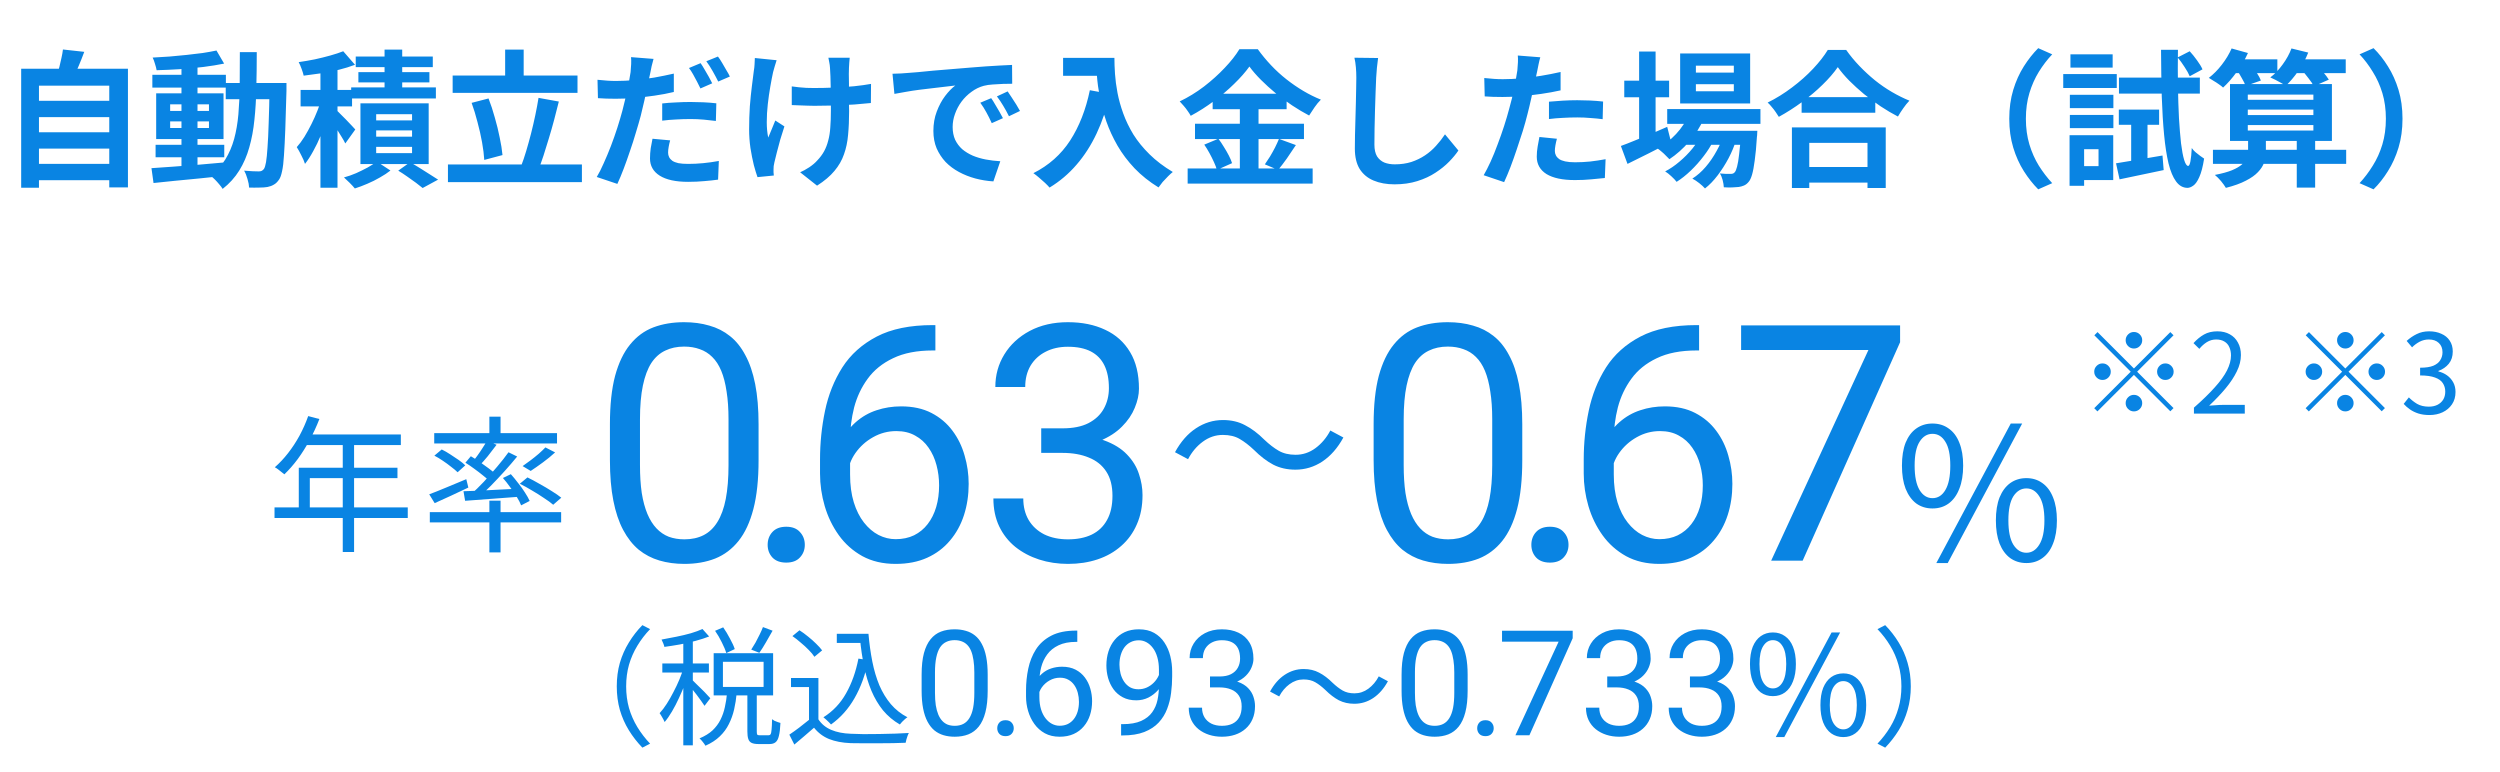 <svg width="272" height="84" viewBox="0 0 272 84" fill="none" xmlns="http://www.w3.org/2000/svg">
<path d="M82.532 46.164V50.066C82.532 52.164 82.345 53.934 81.97 55.375C81.595 56.816 81.056 57.977 80.353 58.855C79.65 59.734 78.8 60.373 77.804 60.772C76.819 61.158 75.706 61.352 74.464 61.352C73.48 61.352 72.571 61.228 71.739 60.982C70.907 60.736 70.157 60.344 69.489 59.805C68.833 59.254 68.27 58.539 67.802 57.66C67.333 56.781 66.976 55.715 66.73 54.461C66.483 53.207 66.36 51.742 66.36 50.066V46.164C66.36 44.066 66.548 42.309 66.923 40.891C67.31 39.473 67.855 38.336 68.558 37.48C69.261 36.613 70.105 35.992 71.089 35.617C72.085 35.242 73.198 35.055 74.429 35.055C75.425 35.055 76.339 35.178 77.171 35.424C78.015 35.658 78.765 36.039 79.421 36.566C80.077 37.082 80.634 37.773 81.091 38.641C81.56 39.496 81.917 40.545 82.163 41.787C82.409 43.029 82.532 44.488 82.532 46.164ZM79.263 50.594V45.619C79.263 44.471 79.192 43.463 79.052 42.596C78.923 41.717 78.73 40.967 78.472 40.346C78.214 39.725 77.886 39.221 77.487 38.834C77.101 38.447 76.65 38.166 76.134 37.99C75.63 37.803 75.062 37.709 74.429 37.709C73.655 37.709 72.97 37.855 72.372 38.148C71.775 38.43 71.27 38.881 70.86 39.502C70.462 40.123 70.157 40.938 69.946 41.945C69.735 42.953 69.63 44.178 69.63 45.619V50.594C69.63 51.742 69.694 52.756 69.823 53.635C69.964 54.514 70.169 55.275 70.439 55.92C70.708 56.553 71.036 57.074 71.423 57.484C71.81 57.895 72.255 58.199 72.759 58.398C73.275 58.586 73.843 58.68 74.464 58.68C75.261 58.68 75.958 58.527 76.556 58.223C77.153 57.918 77.651 57.443 78.05 56.799C78.46 56.143 78.765 55.305 78.964 54.285C79.163 53.254 79.263 52.023 79.263 50.594ZM83.52 59.277C83.52 58.727 83.69 58.264 84.03 57.889C84.382 57.502 84.885 57.309 85.542 57.309C86.198 57.309 86.696 57.502 87.036 57.889C87.387 58.264 87.563 58.727 87.563 59.277C87.563 59.816 87.387 60.273 87.036 60.648C86.696 61.023 86.198 61.211 85.542 61.211C84.885 61.211 84.382 61.023 84.03 60.648C83.69 60.273 83.52 59.816 83.52 59.277ZM101.489 35.371H101.77V38.131H101.489C99.766 38.131 98.325 38.412 97.164 38.975C96.004 39.525 95.084 40.27 94.404 41.207C93.725 42.133 93.233 43.176 92.928 44.336C92.635 45.496 92.489 46.674 92.489 47.869V51.631C92.489 52.768 92.623 53.775 92.893 54.654C93.162 55.522 93.531 56.254 94 56.852C94.469 57.449 94.996 57.9 95.582 58.205C96.18 58.51 96.801 58.662 97.445 58.662C98.195 58.662 98.864 58.522 99.45 58.24C100.035 57.947 100.528 57.543 100.926 57.027C101.336 56.5 101.647 55.879 101.858 55.164C102.069 54.449 102.174 53.664 102.174 52.809C102.174 52.047 102.08 51.315 101.893 50.611C101.705 49.897 101.418 49.264 101.031 48.713C100.645 48.15 100.158 47.711 99.573 47.395C98.998 47.066 98.313 46.902 97.516 46.902C96.614 46.902 95.77 47.125 94.985 47.57C94.211 48.004 93.573 48.578 93.069 49.293C92.576 49.996 92.295 50.764 92.225 51.596L90.502 51.578C90.666 50.266 90.971 49.147 91.416 48.221C91.873 47.283 92.436 46.522 93.104 45.935C93.783 45.338 94.539 44.904 95.371 44.635C96.215 44.353 97.106 44.213 98.043 44.213C99.32 44.213 100.422 44.453 101.348 44.934C102.274 45.414 103.035 46.059 103.633 46.867C104.231 47.664 104.67 48.566 104.951 49.574C105.244 50.57 105.391 51.596 105.391 52.65C105.391 53.857 105.221 54.988 104.881 56.043C104.541 57.098 104.031 58.023 103.352 58.82C102.684 59.617 101.858 60.238 100.873 60.684C99.889 61.129 98.746 61.352 97.445 61.352C96.063 61.352 94.856 61.07 93.825 60.508C92.793 59.934 91.938 59.172 91.258 58.223C90.578 57.273 90.069 56.219 89.729 55.059C89.389 53.898 89.219 52.721 89.219 51.525V49.996C89.219 48.191 89.401 46.422 89.764 44.688C90.127 42.953 90.754 41.383 91.645 39.977C92.547 38.57 93.795 37.451 95.389 36.619C96.983 35.787 99.016 35.371 101.489 35.371ZM113.284 46.603H115.604C116.741 46.603 117.679 46.416 118.417 46.041C119.167 45.654 119.724 45.133 120.087 44.477C120.462 43.809 120.649 43.059 120.649 42.227C120.649 41.242 120.485 40.416 120.157 39.748C119.829 39.08 119.337 38.576 118.681 38.236C118.024 37.897 117.192 37.727 116.185 37.727C115.27 37.727 114.462 37.908 113.759 38.272C113.067 38.623 112.522 39.127 112.124 39.783C111.737 40.44 111.544 41.213 111.544 42.103H108.292C108.292 40.803 108.62 39.619 109.276 38.553C109.933 37.486 110.853 36.637 112.036 36.004C113.231 35.371 114.614 35.055 116.185 35.055C117.731 35.055 119.085 35.33 120.245 35.881C121.405 36.42 122.308 37.228 122.952 38.307C123.597 39.373 123.919 40.703 123.919 42.297C123.919 42.941 123.767 43.633 123.462 44.371C123.169 45.098 122.706 45.777 122.073 46.41C121.452 47.043 120.644 47.565 119.647 47.975C118.651 48.373 117.456 48.572 116.061 48.572H113.284V46.603ZM113.284 49.275V47.324H116.061C117.69 47.324 119.038 47.518 120.104 47.904C121.171 48.291 122.009 48.807 122.618 49.451C123.239 50.096 123.673 50.805 123.919 51.578C124.177 52.34 124.306 53.102 124.306 53.863C124.306 55.059 124.101 56.119 123.69 57.045C123.292 57.971 122.724 58.756 121.985 59.4C121.259 60.045 120.403 60.531 119.419 60.859C118.435 61.188 117.362 61.352 116.202 61.352C115.089 61.352 114.04 61.193 113.056 60.877C112.083 60.56 111.222 60.103 110.472 59.506C109.722 58.897 109.136 58.152 108.714 57.273C108.292 56.383 108.081 55.369 108.081 54.232H111.333C111.333 55.123 111.526 55.902 111.913 56.57C112.311 57.238 112.874 57.76 113.601 58.135C114.339 58.498 115.206 58.68 116.202 58.68C117.198 58.68 118.054 58.51 118.769 58.17C119.495 57.818 120.052 57.291 120.438 56.588C120.837 55.885 121.036 55 121.036 53.934C121.036 52.867 120.813 51.994 120.368 51.315C119.923 50.623 119.29 50.113 118.47 49.785C117.661 49.445 116.706 49.275 115.604 49.275H113.284Z" fill="#0984E3"/>
<path d="M67.105 74.68C67.105 73.765 67.216 72.911 67.441 72.118C67.674 71.325 68.001 70.587 68.421 69.906C68.841 69.215 69.331 68.585 69.891 68.016L70.731 68.45C70.198 69.001 69.737 69.603 69.344 70.256C68.953 70.9 68.649 71.591 68.434 72.328C68.229 73.056 68.126 73.84 68.126 74.68C68.126 75.511 68.229 76.295 68.434 77.032C68.649 77.769 68.953 78.46 69.344 79.104C69.737 79.748 70.198 80.35 70.731 80.91L69.891 81.344C69.331 80.765 68.841 80.135 68.421 79.454C68.001 78.773 67.674 78.035 67.441 77.242C67.216 76.439 67.105 75.585 67.105 74.68ZM77.8 68.632L78.683 68.254C78.944 68.627 79.191 69.038 79.424 69.486C79.667 69.925 79.84 70.303 79.942 70.62L79.019 71.054C78.925 70.727 78.762 70.335 78.528 69.878C78.305 69.421 78.062 69.005 77.8 68.632ZM83.008 68.226L84.058 68.618C83.835 69.029 83.592 69.453 83.331 69.892C83.079 70.331 82.841 70.709 82.617 71.026L81.734 70.676C81.884 70.452 82.038 70.2 82.197 69.92C82.355 69.631 82.504 69.341 82.644 69.052C82.794 68.753 82.915 68.478 83.008 68.226ZM79.103 75.408H80.153C80.097 76.024 80.003 76.617 79.873 77.186C79.742 77.755 79.55 78.287 79.299 78.782C79.056 79.277 78.729 79.72 78.319 80.112C77.908 80.513 77.385 80.854 76.751 81.134C76.685 81.013 76.587 80.873 76.457 80.714C76.335 80.555 76.219 80.429 76.106 80.336C76.685 80.093 77.156 79.804 77.52 79.468C77.885 79.123 78.174 78.735 78.388 78.306C78.603 77.877 78.762 77.419 78.865 76.934C78.977 76.439 79.056 75.931 79.103 75.408ZM81.314 75.282H82.337V79.58C82.337 79.757 82.355 79.874 82.392 79.93C82.43 79.977 82.523 80 82.672 80C82.719 80 82.808 80 82.939 80C83.069 80 83.2 80 83.331 80C83.461 80 83.555 80 83.611 80C83.713 80 83.788 79.963 83.835 79.888C83.891 79.804 83.928 79.636 83.947 79.384C83.975 79.132 83.993 78.754 84.002 78.25C84.068 78.306 84.152 78.362 84.254 78.418C84.367 78.465 84.483 78.511 84.605 78.558C84.726 78.595 84.829 78.628 84.912 78.656C84.885 79.263 84.829 79.729 84.745 80.056C84.67 80.392 84.549 80.625 84.38 80.756C84.222 80.887 84.002 80.952 83.722 80.952C83.676 80.952 83.597 80.952 83.484 80.952C83.373 80.952 83.251 80.952 83.121 80.952C82.99 80.952 82.868 80.952 82.757 80.952C82.654 80.952 82.575 80.952 82.519 80.952C82.201 80.952 81.954 80.91 81.776 80.826C81.599 80.742 81.478 80.597 81.412 80.392C81.347 80.196 81.314 79.925 81.314 79.58V75.282ZM78.654 72.006V74.736H83.079V72.006H78.654ZM77.647 71.068H84.115V75.66H77.647V71.068ZM74.343 69.402H75.379V81.092H74.343V69.402ZM72.061 72.188H77.129V73.168H72.061V72.188ZM74.398 72.566L75.056 72.846C74.916 73.341 74.744 73.854 74.538 74.386C74.333 74.909 74.109 75.431 73.867 75.954C73.633 76.467 73.381 76.953 73.111 77.41C72.849 77.858 72.583 78.241 72.312 78.558C72.257 78.418 72.172 78.255 72.061 78.068C71.958 77.881 71.86 77.723 71.766 77.592C72.028 77.312 72.284 76.976 72.537 76.584C72.788 76.192 73.031 75.767 73.264 75.31C73.507 74.853 73.727 74.391 73.922 73.924C74.118 73.448 74.277 72.995 74.398 72.566ZM76.428 68.436L77.156 69.248C76.727 69.416 76.237 69.575 75.686 69.724C75.136 69.873 74.567 70.004 73.978 70.116C73.4 70.219 72.835 70.307 72.284 70.382C72.266 70.27 72.224 70.139 72.159 69.99C72.093 69.831 72.032 69.696 71.977 69.584C72.499 69.491 73.036 69.388 73.587 69.276C74.147 69.164 74.674 69.038 75.168 68.898C75.663 68.749 76.083 68.595 76.428 68.436ZM75.323 73.98C75.416 74.064 75.551 74.199 75.728 74.386C75.915 74.563 76.116 74.759 76.331 74.974C76.545 75.179 76.737 75.375 76.904 75.562C77.082 75.749 77.208 75.884 77.282 75.968L76.653 76.794C76.569 76.654 76.447 76.477 76.288 76.262C76.139 76.047 75.971 75.819 75.784 75.576C75.598 75.333 75.421 75.109 75.252 74.904C75.085 74.699 74.945 74.535 74.832 74.414L75.323 73.98ZM91.044 68.954H93.984V69.948H91.044V68.954ZM93.341 68.954H94.489C94.582 70.018 94.722 71.026 94.909 71.978C95.095 72.921 95.352 73.784 95.678 74.568C96.014 75.343 96.43 76.024 96.924 76.612C97.428 77.2 98.031 77.676 98.731 78.04C98.647 78.087 98.553 78.157 98.451 78.25C98.348 78.343 98.245 78.441 98.142 78.544C98.049 78.647 97.97 78.74 97.904 78.824C97.195 78.413 96.584 77.9 96.07 77.284C95.567 76.659 95.147 75.949 94.811 75.156C94.475 74.353 94.209 73.476 94.013 72.524C93.817 71.563 93.667 70.541 93.564 69.458H93.341V68.954ZM93.397 71.656L94.475 71.824C94.148 73.411 93.648 74.787 92.977 75.954C92.314 77.121 91.46 78.077 90.415 78.824C90.368 78.759 90.293 78.679 90.191 78.586C90.097 78.483 89.995 78.385 89.882 78.292C89.77 78.189 89.672 78.105 89.588 78.04C90.624 77.387 91.446 76.519 92.052 75.436C92.668 74.353 93.117 73.093 93.397 71.656ZM89.043 73.77V78.726H88.02V74.75H86.061V73.77H89.043ZM89.043 78.264C89.379 78.777 89.845 79.16 90.442 79.412C91.04 79.664 91.745 79.804 92.556 79.832C92.939 79.851 93.401 79.865 93.942 79.874C94.493 79.874 95.067 79.869 95.665 79.86C96.271 79.851 96.855 79.837 97.415 79.818C97.975 79.799 98.465 79.776 98.885 79.748C98.838 79.823 98.791 79.925 98.745 80.056C98.698 80.187 98.656 80.317 98.618 80.448C98.581 80.588 98.553 80.709 98.534 80.812C98.152 80.831 97.699 80.845 97.177 80.854C96.654 80.863 96.112 80.868 95.552 80.868C94.993 80.877 94.447 80.877 93.915 80.868C93.392 80.868 92.939 80.863 92.556 80.854C91.642 80.817 90.858 80.667 90.204 80.406C89.561 80.145 89.014 79.734 88.567 79.174C88.231 79.473 87.885 79.771 87.531 80.07C87.176 80.378 86.807 80.691 86.424 81.008L85.879 79.93C86.215 79.706 86.574 79.449 86.957 79.16C87.349 78.861 87.727 78.563 88.091 78.264H89.043ZM86.215 69.206L86.984 68.576C87.293 68.772 87.605 69.001 87.922 69.262C88.24 69.514 88.529 69.771 88.79 70.032C89.061 70.293 89.281 70.536 89.448 70.76L88.609 71.46C88.469 71.236 88.263 70.989 87.993 70.718C87.731 70.447 87.442 70.181 87.124 69.92C86.817 69.649 86.513 69.411 86.215 69.206ZM107.46 73.406V75.141C107.46 76.073 107.377 76.859 107.21 77.5C107.044 78.141 106.804 78.656 106.492 79.047C106.179 79.438 105.802 79.721 105.359 79.898C104.921 80.07 104.427 80.156 103.875 80.156C103.437 80.156 103.033 80.102 102.664 79.992C102.294 79.883 101.96 79.708 101.664 79.469C101.372 79.224 101.122 78.906 100.914 78.516C100.705 78.125 100.546 77.651 100.437 77.094C100.328 76.537 100.273 75.885 100.273 75.141V73.406C100.273 72.474 100.356 71.693 100.523 71.062C100.695 70.432 100.937 69.927 101.25 69.547C101.562 69.162 101.937 68.885 102.375 68.719C102.817 68.552 103.312 68.469 103.859 68.469C104.302 68.469 104.708 68.523 105.078 68.633C105.453 68.737 105.786 68.906 106.078 69.141C106.369 69.37 106.617 69.677 106.82 70.062C107.028 70.443 107.187 70.909 107.296 71.461C107.406 72.013 107.46 72.662 107.46 73.406ZM106.007 75.375V73.164C106.007 72.654 105.976 72.206 105.914 71.82C105.856 71.43 105.77 71.096 105.656 70.82C105.541 70.544 105.395 70.32 105.218 70.148C105.046 69.977 104.846 69.852 104.617 69.773C104.393 69.69 104.14 69.648 103.859 69.648C103.515 69.648 103.21 69.713 102.945 69.844C102.679 69.969 102.455 70.169 102.273 70.445C102.096 70.721 101.96 71.083 101.867 71.531C101.773 71.979 101.726 72.523 101.726 73.164V75.375C101.726 75.885 101.755 76.336 101.812 76.727C101.875 77.117 101.966 77.456 102.085 77.742C102.205 78.023 102.351 78.255 102.523 78.438C102.695 78.62 102.893 78.755 103.117 78.844C103.346 78.927 103.598 78.969 103.875 78.969C104.229 78.969 104.539 78.901 104.804 78.766C105.07 78.63 105.291 78.419 105.468 78.133C105.651 77.841 105.786 77.469 105.875 77.016C105.963 76.557 106.007 76.01 106.007 75.375ZM108.5 79.234C108.5 78.99 108.575 78.784 108.726 78.617C108.882 78.445 109.106 78.359 109.398 78.359C109.69 78.359 109.911 78.445 110.062 78.617C110.218 78.784 110.296 78.99 110.296 79.234C110.296 79.474 110.218 79.677 110.062 79.844C109.911 80.01 109.69 80.094 109.398 80.094C109.106 80.094 108.882 80.01 108.726 79.844C108.575 79.677 108.5 79.474 108.5 79.234ZM117.085 68.609H117.21V69.836H117.085C116.32 69.836 115.679 69.961 115.164 70.211C114.648 70.456 114.239 70.787 113.937 71.203C113.635 71.615 113.416 72.078 113.281 72.594C113.151 73.109 113.085 73.633 113.085 74.164V75.836C113.085 76.341 113.145 76.789 113.265 77.18C113.385 77.565 113.549 77.891 113.757 78.156C113.966 78.422 114.2 78.622 114.46 78.758C114.726 78.893 115.002 78.961 115.289 78.961C115.622 78.961 115.919 78.898 116.179 78.773C116.44 78.643 116.658 78.463 116.835 78.234C117.018 78 117.156 77.724 117.25 77.406C117.343 77.088 117.39 76.74 117.39 76.359C117.39 76.021 117.348 75.695 117.265 75.383C117.182 75.065 117.054 74.784 116.882 74.539C116.71 74.289 116.494 74.094 116.234 73.953C115.979 73.807 115.674 73.734 115.32 73.734C114.919 73.734 114.544 73.833 114.195 74.031C113.851 74.224 113.567 74.479 113.343 74.797C113.125 75.109 113 75.451 112.968 75.82L112.203 75.812C112.276 75.229 112.411 74.732 112.609 74.32C112.812 73.904 113.062 73.565 113.359 73.305C113.661 73.039 113.997 72.846 114.367 72.727C114.742 72.602 115.138 72.539 115.554 72.539C116.122 72.539 116.611 72.646 117.023 72.859C117.434 73.073 117.773 73.359 118.039 73.719C118.304 74.073 118.5 74.474 118.625 74.922C118.755 75.365 118.82 75.82 118.82 76.289C118.82 76.826 118.744 77.328 118.593 77.797C118.442 78.266 118.216 78.677 117.914 79.031C117.617 79.385 117.25 79.662 116.812 79.859C116.375 80.057 115.867 80.156 115.289 80.156C114.674 80.156 114.138 80.031 113.679 79.781C113.221 79.526 112.841 79.188 112.539 78.766C112.236 78.344 112.01 77.875 111.859 77.359C111.708 76.844 111.632 76.32 111.632 75.789V75.109C111.632 74.307 111.713 73.521 111.875 72.75C112.036 71.979 112.315 71.281 112.71 70.656C113.111 70.031 113.666 69.534 114.375 69.164C115.083 68.794 115.986 68.609 117.085 68.609ZM121.976 78.789H122.125C122.958 78.789 123.635 78.672 124.156 78.438C124.677 78.203 125.078 77.888 125.359 77.492C125.64 77.096 125.833 76.651 125.937 76.156C126.041 75.656 126.093 75.143 126.093 74.617V72.875C126.093 72.359 126.033 71.901 125.914 71.5C125.799 71.099 125.638 70.763 125.429 70.492C125.226 70.221 124.994 70.016 124.734 69.875C124.473 69.734 124.197 69.664 123.906 69.664C123.572 69.664 123.273 69.732 123.007 69.867C122.747 69.997 122.526 70.182 122.343 70.422C122.166 70.662 122.031 70.943 121.937 71.266C121.843 71.588 121.796 71.94 121.796 72.32C121.796 72.659 121.838 72.987 121.921 73.305C122.005 73.622 122.132 73.909 122.304 74.164C122.476 74.419 122.69 74.622 122.945 74.773C123.205 74.919 123.51 74.992 123.859 74.992C124.182 74.992 124.484 74.93 124.765 74.805C125.052 74.674 125.304 74.5 125.523 74.281C125.747 74.057 125.924 73.805 126.054 73.523C126.19 73.242 126.268 72.948 126.289 72.641H126.976C126.976 73.073 126.89 73.5 126.718 73.922C126.552 74.338 126.317 74.719 126.015 75.062C125.713 75.406 125.359 75.682 124.953 75.891C124.546 76.094 124.104 76.195 123.625 76.195C123.062 76.195 122.575 76.086 122.164 75.867C121.752 75.648 121.414 75.357 121.148 74.992C120.888 74.628 120.692 74.221 120.562 73.773C120.437 73.32 120.375 72.862 120.375 72.398C120.375 71.857 120.45 71.349 120.601 70.875C120.752 70.401 120.976 69.984 121.273 69.625C121.57 69.26 121.937 68.977 122.375 68.773C122.817 68.57 123.328 68.469 123.906 68.469C124.557 68.469 125.111 68.599 125.57 68.859C126.028 69.12 126.401 69.469 126.687 69.906C126.979 70.344 127.192 70.836 127.328 71.383C127.463 71.93 127.531 72.492 127.531 73.07V73.594C127.531 74.182 127.492 74.781 127.414 75.391C127.341 75.995 127.197 76.573 126.984 77.125C126.776 77.677 126.471 78.172 126.07 78.609C125.669 79.042 125.145 79.385 124.5 79.641C123.859 79.891 123.067 80.016 122.125 80.016H121.976V78.789ZM131.648 73.602H132.679C133.184 73.602 133.601 73.518 133.929 73.352C134.263 73.18 134.51 72.948 134.671 72.656C134.838 72.359 134.921 72.026 134.921 71.656C134.921 71.219 134.848 70.852 134.703 70.555C134.557 70.258 134.338 70.034 134.046 69.883C133.755 69.732 133.385 69.656 132.937 69.656C132.531 69.656 132.171 69.737 131.859 69.898C131.552 70.055 131.309 70.279 131.132 70.57C130.96 70.862 130.875 71.206 130.875 71.602H129.429C129.429 71.023 129.575 70.497 129.867 70.023C130.158 69.549 130.567 69.172 131.093 68.891C131.625 68.609 132.239 68.469 132.937 68.469C133.625 68.469 134.226 68.591 134.742 68.836C135.257 69.076 135.658 69.435 135.945 69.914C136.231 70.388 136.375 70.979 136.375 71.688C136.375 71.974 136.307 72.281 136.171 72.609C136.041 72.932 135.835 73.234 135.554 73.516C135.278 73.797 134.919 74.029 134.476 74.211C134.033 74.388 133.502 74.477 132.882 74.477H131.648V73.602ZM131.648 74.789V73.922H132.882C133.606 73.922 134.205 74.008 134.679 74.18C135.153 74.352 135.526 74.581 135.796 74.867C136.072 75.154 136.265 75.469 136.375 75.812C136.489 76.151 136.546 76.49 136.546 76.828C136.546 77.359 136.455 77.831 136.273 78.242C136.096 78.654 135.843 79.003 135.515 79.289C135.192 79.576 134.812 79.792 134.375 79.938C133.937 80.083 133.46 80.156 132.945 80.156C132.45 80.156 131.984 80.086 131.546 79.945C131.114 79.805 130.731 79.602 130.398 79.336C130.065 79.065 129.804 78.734 129.617 78.344C129.429 77.948 129.335 77.497 129.335 76.992H130.781C130.781 77.388 130.867 77.734 131.039 78.031C131.216 78.328 131.466 78.56 131.789 78.727C132.117 78.888 132.502 78.969 132.945 78.969C133.388 78.969 133.768 78.893 134.085 78.742C134.408 78.586 134.656 78.352 134.828 78.039C135.005 77.727 135.093 77.333 135.093 76.859C135.093 76.385 134.994 75.997 134.796 75.695C134.598 75.388 134.317 75.162 133.953 75.016C133.593 74.865 133.169 74.789 132.679 74.789H131.648ZM144.201 75.072C143.828 74.717 143.464 74.437 143.109 74.232C142.764 74.027 142.335 73.924 141.821 73.924C141.271 73.924 140.762 74.097 140.295 74.442C139.838 74.778 139.465 75.221 139.175 75.772L138.181 75.24C138.62 74.437 139.152 73.831 139.777 73.42C140.412 73 141.098 72.79 141.835 72.79C142.47 72.79 143.03 72.921 143.515 73.182C144.01 73.434 144.5 73.803 144.985 74.288C145.359 74.643 145.723 74.923 146.077 75.128C146.432 75.333 146.861 75.436 147.365 75.436C147.916 75.436 148.42 75.268 148.877 74.932C149.344 74.587 149.722 74.139 150.011 73.588L151.005 74.12C150.567 74.923 150.03 75.534 149.395 75.954C148.77 76.365 148.089 76.57 147.351 76.57C146.726 76.57 146.166 76.444 145.671 76.192C145.177 75.931 144.687 75.557 144.201 75.072ZM159.679 73.406V75.141C159.679 76.073 159.596 76.859 159.429 77.5C159.263 78.141 159.023 78.656 158.71 79.047C158.398 79.438 158.02 79.721 157.578 79.898C157.14 80.07 156.645 80.156 156.093 80.156C155.656 80.156 155.252 80.102 154.882 79.992C154.513 79.883 154.179 79.708 153.882 79.469C153.591 79.224 153.341 78.906 153.132 78.516C152.924 78.125 152.765 77.651 152.656 77.094C152.546 76.537 152.492 75.885 152.492 75.141V73.406C152.492 72.474 152.575 71.693 152.742 71.062C152.914 70.432 153.156 69.927 153.468 69.547C153.781 69.162 154.156 68.885 154.593 68.719C155.036 68.552 155.531 68.469 156.078 68.469C156.52 68.469 156.927 68.523 157.296 68.633C157.671 68.737 158.005 68.906 158.296 69.141C158.588 69.37 158.835 69.677 159.039 70.062C159.247 70.443 159.406 70.909 159.515 71.461C159.625 72.013 159.679 72.662 159.679 73.406ZM158.226 75.375V73.164C158.226 72.654 158.195 72.206 158.132 71.82C158.075 71.43 157.989 71.096 157.875 70.82C157.76 70.544 157.614 70.32 157.437 70.148C157.265 69.977 157.065 69.852 156.835 69.773C156.611 69.69 156.359 69.648 156.078 69.648C155.734 69.648 155.429 69.713 155.164 69.844C154.898 69.969 154.674 70.169 154.492 70.445C154.315 70.721 154.179 71.083 154.085 71.531C153.992 71.979 153.945 72.523 153.945 73.164V75.375C153.945 75.885 153.973 76.336 154.031 76.727C154.093 77.117 154.184 77.456 154.304 77.742C154.424 78.023 154.57 78.255 154.742 78.438C154.914 78.62 155.111 78.755 155.335 78.844C155.565 78.927 155.817 78.969 156.093 78.969C156.447 78.969 156.757 78.901 157.023 78.766C157.289 78.63 157.51 78.419 157.687 78.133C157.869 77.841 158.005 77.469 158.093 77.016C158.182 76.557 158.226 76.01 158.226 75.375ZM160.718 79.234C160.718 78.99 160.794 78.784 160.945 78.617C161.101 78.445 161.325 78.359 161.617 78.359C161.908 78.359 162.13 78.445 162.281 78.617C162.437 78.784 162.515 78.99 162.515 79.234C162.515 79.474 162.437 79.677 162.281 79.844C162.13 80.01 161.908 80.094 161.617 80.094C161.325 80.094 161.101 80.01 160.945 79.844C160.794 79.677 160.718 79.474 160.718 79.234ZM171.109 68.625V69.438L166.398 80H164.875L169.578 69.812H163.421V68.625H171.109ZM174.867 73.602H175.898C176.403 73.602 176.82 73.518 177.148 73.352C177.481 73.18 177.729 72.948 177.89 72.656C178.057 72.359 178.14 72.026 178.14 71.656C178.14 71.219 178.067 70.852 177.921 70.555C177.776 70.258 177.557 70.034 177.265 69.883C176.973 69.732 176.604 69.656 176.156 69.656C175.75 69.656 175.39 69.737 175.078 69.898C174.77 70.055 174.528 70.279 174.351 70.57C174.179 70.862 174.093 71.206 174.093 71.602H172.648C172.648 71.023 172.794 70.497 173.085 70.023C173.377 69.549 173.786 69.172 174.312 68.891C174.843 68.609 175.458 68.469 176.156 68.469C176.843 68.469 177.445 68.591 177.96 68.836C178.476 69.076 178.877 69.435 179.164 69.914C179.45 70.388 179.593 70.979 179.593 71.688C179.593 71.974 179.526 72.281 179.39 72.609C179.26 72.932 179.054 73.234 178.773 73.516C178.497 73.797 178.138 74.029 177.695 74.211C177.252 74.388 176.721 74.477 176.101 74.477H174.867V73.602ZM174.867 74.789V73.922H176.101C176.825 73.922 177.424 74.008 177.898 74.18C178.372 74.352 178.744 74.581 179.015 74.867C179.291 75.154 179.484 75.469 179.593 75.812C179.708 76.151 179.765 76.49 179.765 76.828C179.765 77.359 179.674 77.831 179.492 78.242C179.315 78.654 179.062 79.003 178.734 79.289C178.411 79.576 178.031 79.792 177.593 79.938C177.156 80.083 176.679 80.156 176.164 80.156C175.669 80.156 175.203 80.086 174.765 79.945C174.333 79.805 173.95 79.602 173.617 79.336C173.283 79.065 173.023 78.734 172.835 78.344C172.648 77.948 172.554 77.497 172.554 76.992H174C174 77.388 174.085 77.734 174.257 78.031C174.434 78.328 174.684 78.56 175.007 78.727C175.335 78.888 175.721 78.969 176.164 78.969C176.606 78.969 176.986 78.893 177.304 78.742C177.627 78.586 177.875 78.352 178.046 78.039C178.223 77.727 178.312 77.333 178.312 76.859C178.312 76.385 178.213 75.997 178.015 75.695C177.817 75.388 177.536 75.162 177.171 75.016C176.812 74.865 176.388 74.789 175.898 74.789H174.867ZM183.867 73.602H184.898C185.403 73.602 185.82 73.518 186.148 73.352C186.481 73.18 186.729 72.948 186.89 72.656C187.057 72.359 187.14 72.026 187.14 71.656C187.14 71.219 187.067 70.852 186.921 70.555C186.776 70.258 186.557 70.034 186.265 69.883C185.973 69.732 185.604 69.656 185.156 69.656C184.75 69.656 184.39 69.737 184.078 69.898C183.77 70.055 183.528 70.279 183.351 70.57C183.179 70.862 183.093 71.206 183.093 71.602H181.648C181.648 71.023 181.794 70.497 182.085 70.023C182.377 69.549 182.786 69.172 183.312 68.891C183.843 68.609 184.458 68.469 185.156 68.469C185.843 68.469 186.445 68.591 186.96 68.836C187.476 69.076 187.877 69.435 188.164 69.914C188.45 70.388 188.593 70.979 188.593 71.688C188.593 71.974 188.526 72.281 188.39 72.609C188.26 72.932 188.054 73.234 187.773 73.516C187.497 73.797 187.138 74.029 186.695 74.211C186.252 74.388 185.721 74.477 185.101 74.477H183.867V73.602ZM183.867 74.789V73.922H185.101C185.825 73.922 186.424 74.008 186.898 74.18C187.372 74.352 187.744 74.581 188.015 74.867C188.291 75.154 188.484 75.469 188.593 75.812C188.708 76.151 188.765 76.49 188.765 76.828C188.765 77.359 188.674 77.831 188.492 78.242C188.315 78.654 188.062 79.003 187.734 79.289C187.411 79.576 187.031 79.792 186.593 79.938C186.156 80.083 185.679 80.156 185.164 80.156C184.669 80.156 184.203 80.086 183.765 79.945C183.333 79.805 182.95 79.602 182.617 79.336C182.283 79.065 182.023 78.734 181.835 78.344C181.648 77.948 181.554 77.497 181.554 76.992H183C183 77.388 183.085 77.734 183.257 78.031C183.434 78.328 183.684 78.56 184.007 78.727C184.335 78.888 184.721 78.969 185.164 78.969C185.606 78.969 185.986 78.893 186.304 78.742C186.627 78.586 186.875 78.352 187.046 78.039C187.223 77.727 187.312 77.333 187.312 76.859C187.312 76.385 187.213 75.997 187.015 75.695C186.817 75.388 186.536 75.162 186.171 75.016C185.812 74.865 185.388 74.789 184.898 74.789H183.867ZM192.887 75.74C192.387 75.74 191.947 75.605 191.567 75.335C191.197 75.055 190.907 74.655 190.697 74.135C190.497 73.615 190.397 72.985 190.397 72.245C190.397 71.505 190.497 70.88 190.697 70.37C190.907 69.86 191.197 69.475 191.567 69.215C191.947 68.945 192.387 68.81 192.887 68.81C193.397 68.81 193.837 68.945 194.207 69.215C194.587 69.475 194.877 69.86 195.077 70.37C195.287 70.88 195.392 71.505 195.392 72.245C195.392 72.985 195.287 73.615 195.077 74.135C194.877 74.655 194.587 75.055 194.207 75.335C193.837 75.605 193.397 75.74 192.887 75.74ZM192.887 74.9C193.327 74.9 193.677 74.68 193.937 74.24C194.207 73.79 194.342 73.125 194.342 72.245C194.342 71.365 194.207 70.715 193.937 70.295C193.677 69.865 193.327 69.65 192.887 69.65C192.457 69.65 192.107 69.865 191.837 70.295C191.567 70.715 191.432 71.365 191.432 72.245C191.432 73.125 191.567 73.79 191.837 74.24C192.107 74.68 192.457 74.9 192.887 74.9ZM193.202 80.195L199.277 68.81H200.207L194.132 80.195H193.202ZM200.552 80.195C200.052 80.195 199.612 80.06 199.232 79.79C198.862 79.52 198.572 79.125 198.362 78.605C198.162 78.085 198.062 77.455 198.062 76.715C198.062 75.975 198.162 75.35 198.362 74.84C198.572 74.33 198.862 73.94 199.232 73.67C199.612 73.4 200.052 73.265 200.552 73.265C201.052 73.265 201.487 73.4 201.857 73.67C202.237 73.94 202.527 74.33 202.727 74.84C202.937 75.35 203.042 75.975 203.042 76.715C203.042 77.455 202.937 78.085 202.727 78.605C202.527 79.125 202.237 79.52 201.857 79.79C201.487 80.06 201.052 80.195 200.552 80.195ZM200.552 79.355C200.982 79.355 201.332 79.135 201.602 78.695C201.882 78.255 202.022 77.595 202.022 76.715C202.022 75.835 201.882 75.18 201.602 74.75C201.332 74.32 200.982 74.105 200.552 74.105C200.122 74.105 199.767 74.32 199.487 74.75C199.217 75.18 199.082 75.835 199.082 76.715C199.082 77.595 199.217 78.255 199.487 78.695C199.767 79.135 200.122 79.355 200.552 79.355ZM207.895 74.68C207.895 75.585 207.779 76.439 207.545 77.242C207.321 78.035 206.999 78.773 206.579 79.454C206.159 80.135 205.669 80.765 205.109 81.344L204.269 80.91C204.801 80.35 205.263 79.748 205.655 79.104C206.047 78.46 206.346 77.769 206.551 77.032C206.766 76.295 206.873 75.511 206.873 74.68C206.873 73.84 206.766 73.056 206.551 72.328C206.346 71.591 206.047 70.9 205.655 70.256C205.263 69.603 204.801 69.001 204.269 68.45L205.109 68.016C205.669 68.585 206.159 69.215 206.579 69.906C206.999 70.587 207.321 71.325 207.545 72.118C207.779 72.911 207.895 73.765 207.895 74.68Z" fill="#0984E3"/>
<path d="M136.44 48.96C135.907 48.453 135.387 48.053 134.88 47.76C134.387 47.467 133.773 47.32 133.04 47.32C132.253 47.32 131.527 47.567 130.86 48.06C130.207 48.54 129.673 49.173 129.26 49.96L127.84 49.2C128.467 48.053 129.227 47.187 130.12 46.6C131.027 46 132.007 45.7 133.06 45.7C133.967 45.7 134.767 45.887 135.46 46.26C136.167 46.62 136.867 47.147 137.56 47.84C138.093 48.347 138.613 48.747 139.12 49.04C139.627 49.333 140.24 49.48 140.96 49.48C141.747 49.48 142.467 49.24 143.12 48.76C143.787 48.267 144.327 47.627 144.74 46.84L146.16 47.6C145.533 48.747 144.767 49.62 143.86 50.22C142.967 50.807 141.993 51.1 140.94 51.1C140.047 51.1 139.247 50.92 138.54 50.56C137.833 50.187 137.133 49.653 136.44 48.96Z" fill="#0984E3"/>
<path d="M33.532 45.27L34.748 45.59C34.449 46.369 34.097 47.132 33.692 47.878C33.297 48.614 32.865 49.302 32.396 49.942C31.927 50.572 31.441 51.126 30.94 51.606C30.865 51.542 30.764 51.462 30.636 51.366C30.519 51.26 30.391 51.158 30.252 51.062C30.124 50.966 30.007 50.892 29.9 50.838C30.412 50.39 30.892 49.878 31.34 49.302C31.799 48.716 32.215 48.081 32.588 47.398C32.961 46.705 33.276 45.996 33.532 45.27ZM33.292 47.27H43.612V48.422H32.7L33.292 47.27ZM32.508 50.886H43.244V52.022H33.708V55.798H32.508V50.886ZM29.868 55.206H44.364V56.358H29.868V55.206ZM37.292 47.878H38.524V60.054H37.292V47.878ZM53.244 45.334H54.46V47.59H53.244V45.334ZM53.244 54.47H54.46V60.102H53.244V54.47ZM46.764 55.718H61.052V56.838H46.764V55.718ZM47.244 47.126H60.604V48.246H47.244V47.126ZM59.34 48.678L60.396 49.222C59.991 49.596 59.548 49.958 59.068 50.31C58.588 50.662 58.145 50.972 57.74 51.238L56.86 50.71C57.127 50.529 57.415 50.321 57.724 50.086C58.033 49.852 58.332 49.612 58.62 49.366C58.908 49.11 59.148 48.881 59.34 48.678ZM52.988 47.974L54.028 48.39C53.729 48.796 53.409 49.212 53.068 49.638C52.727 50.054 52.407 50.412 52.108 50.71L51.324 50.358C51.516 50.134 51.713 49.884 51.916 49.606C52.119 49.329 52.311 49.046 52.492 48.758C52.684 48.47 52.849 48.209 52.988 47.974ZM55.324 49.206L56.268 49.67C55.852 50.182 55.393 50.716 54.892 51.27C54.391 51.825 53.884 52.364 53.372 52.886C52.86 53.398 52.38 53.846 51.932 54.23L51.196 53.814C51.655 53.42 52.135 52.956 52.636 52.422C53.137 51.878 53.623 51.329 54.092 50.774C54.572 50.209 54.983 49.686 55.324 49.206ZM50.636 50.342L51.228 49.638C51.537 49.82 51.863 50.028 52.204 50.262C52.545 50.497 52.871 50.732 53.18 50.966C53.489 51.19 53.735 51.398 53.916 51.59L53.292 52.39C53.111 52.188 52.865 51.969 52.556 51.734C52.257 51.489 51.937 51.244 51.596 50.998C51.265 50.753 50.945 50.534 50.636 50.342ZM50.428 53.446C50.951 53.425 51.543 53.404 52.204 53.382C52.876 53.35 53.585 53.313 54.332 53.27C55.089 53.228 55.852 53.19 56.62 53.158L56.604 54.038C55.516 54.124 54.449 54.204 53.404 54.278C52.359 54.353 51.425 54.422 50.604 54.486L50.428 53.446ZM54.716 52.006L55.58 51.59C55.847 51.889 56.113 52.214 56.38 52.566C56.657 52.908 56.903 53.249 57.116 53.59C57.34 53.932 57.511 54.236 57.628 54.502L56.7 54.982C56.593 54.705 56.433 54.396 56.22 54.054C56.007 53.702 55.767 53.35 55.5 52.998C55.244 52.636 54.983 52.305 54.716 52.006ZM46.7 53.782C47.212 53.59 47.825 53.345 48.54 53.046C49.255 52.748 49.985 52.444 50.732 52.134L50.956 53.046C50.327 53.345 49.692 53.644 49.052 53.942C48.412 54.241 47.825 54.508 47.292 54.742L46.7 53.782ZM47.26 49.574L48.06 48.902C48.369 49.052 48.684 49.233 49.004 49.446C49.324 49.649 49.628 49.852 49.916 50.054C50.204 50.257 50.439 50.449 50.62 50.63L49.788 51.382C49.607 51.201 49.372 51.004 49.084 50.79C48.807 50.566 48.508 50.348 48.188 50.134C47.879 49.921 47.569 49.734 47.26 49.574ZM56.556 52.63L57.388 51.942C57.804 52.145 58.241 52.38 58.7 52.646C59.169 52.902 59.612 53.164 60.028 53.43C60.444 53.686 60.791 53.926 61.068 54.15L60.188 54.918C59.932 54.694 59.596 54.449 59.18 54.182C58.775 53.905 58.343 53.633 57.884 53.366C57.425 53.089 56.983 52.844 56.556 52.63Z" fill="#0984E3"/>
<path d="M165.623 46.164V50.066C165.623 52.164 165.436 53.934 165.061 55.375C164.686 56.816 164.147 57.977 163.444 58.855C162.74 59.734 161.891 60.373 160.895 60.772C159.91 61.158 158.797 61.352 157.555 61.352C156.571 61.352 155.662 61.228 154.83 60.982C153.998 60.736 153.248 60.344 152.58 59.805C151.924 59.254 151.362 58.539 150.893 57.66C150.424 56.781 150.067 55.715 149.821 54.461C149.574 53.207 149.451 51.742 149.451 50.066V46.164C149.451 44.066 149.639 42.309 150.014 40.891C150.401 39.473 150.946 38.336 151.649 37.48C152.352 36.613 153.196 35.992 154.18 35.617C155.176 35.242 156.289 35.055 157.52 35.055C158.516 35.055 159.43 35.178 160.262 35.424C161.106 35.658 161.856 36.039 162.512 36.566C163.168 37.082 163.725 37.773 164.182 38.641C164.651 39.496 165.008 40.545 165.254 41.787C165.5 43.029 165.623 44.488 165.623 46.164ZM162.354 50.594V45.619C162.354 44.471 162.283 43.463 162.143 42.596C162.014 41.717 161.821 40.967 161.563 40.346C161.305 39.725 160.977 39.221 160.578 38.834C160.192 38.447 159.74 38.166 159.225 37.99C158.721 37.803 158.153 37.709 157.52 37.709C156.746 37.709 156.061 37.855 155.463 38.148C154.865 38.43 154.362 38.881 153.951 39.502C153.553 40.123 153.248 40.938 153.037 41.945C152.826 42.953 152.721 44.178 152.721 45.619V50.594C152.721 51.742 152.785 52.756 152.914 53.635C153.055 54.514 153.26 55.275 153.53 55.92C153.799 56.553 154.127 57.074 154.514 57.484C154.901 57.895 155.346 58.199 155.85 58.398C156.365 58.586 156.934 58.68 157.555 58.68C158.352 58.68 159.049 58.527 159.647 58.223C160.244 57.918 160.742 57.443 161.141 56.799C161.551 56.143 161.856 55.305 162.055 54.285C162.254 53.254 162.354 52.023 162.354 50.594ZM166.611 59.277C166.611 58.727 166.781 58.264 167.121 57.889C167.472 57.502 167.976 57.309 168.633 57.309C169.289 57.309 169.787 57.502 170.127 57.889C170.478 58.264 170.654 58.727 170.654 59.277C170.654 59.816 170.478 60.273 170.127 60.648C169.787 61.023 169.289 61.211 168.633 61.211C167.976 61.211 167.472 61.023 167.121 60.648C166.781 60.273 166.611 59.816 166.611 59.277ZM184.58 35.371H184.861V38.131H184.58C182.857 38.131 181.415 38.412 180.255 38.975C179.095 39.525 178.175 40.27 177.496 41.207C176.816 42.133 176.324 43.176 176.019 44.336C175.726 45.496 175.58 46.674 175.58 47.869V51.631C175.58 52.768 175.714 53.775 175.984 54.654C176.253 55.522 176.622 56.254 177.091 56.852C177.56 57.449 178.087 57.9 178.673 58.205C179.271 58.51 179.892 58.662 180.537 58.662C181.287 58.662 181.955 58.522 182.54 58.24C183.126 57.947 183.619 57.543 184.017 57.027C184.427 56.5 184.738 55.879 184.949 55.164C185.16 54.449 185.265 53.664 185.265 52.809C185.265 52.047 185.171 51.315 184.984 50.611C184.796 49.897 184.509 49.264 184.122 48.713C183.736 48.15 183.249 47.711 182.664 47.395C182.089 47.066 181.404 46.902 180.607 46.902C179.705 46.902 178.861 47.125 178.076 47.57C177.302 48.004 176.664 48.578 176.16 49.293C175.667 49.996 175.386 50.764 175.316 51.596L173.593 51.578C173.757 50.266 174.062 49.147 174.507 48.221C174.964 47.283 175.527 46.522 176.195 45.935C176.874 45.338 177.63 44.904 178.462 44.635C179.306 44.353 180.197 44.213 181.134 44.213C182.412 44.213 183.513 44.453 184.439 44.934C185.365 45.414 186.126 46.059 186.724 46.867C187.322 47.664 187.761 48.566 188.042 49.574C188.335 50.57 188.482 51.596 188.482 52.65C188.482 53.857 188.312 54.988 187.972 56.043C187.632 57.098 187.122 58.023 186.443 58.82C185.775 59.617 184.949 60.238 183.964 60.684C182.98 61.129 181.837 61.352 180.537 61.352C179.154 61.352 177.947 61.07 176.915 60.508C175.884 59.934 175.029 59.172 174.349 58.223C173.669 57.273 173.16 56.219 172.82 55.059C172.48 53.898 172.31 52.721 172.31 51.525V49.996C172.31 48.191 172.492 46.422 172.855 44.688C173.218 42.953 173.845 41.383 174.736 39.977C175.638 38.57 176.886 37.451 178.48 36.619C180.074 35.787 182.107 35.371 184.58 35.371ZM206.73 35.406V37.234L196.13 61H192.703L203.285 38.078H189.433V35.406H206.73ZM210.252 55.32C209.585 55.32 208.999 55.14 208.492 54.78C207.999 54.407 207.612 53.873 207.332 53.18C207.065 52.487 206.932 51.647 206.932 50.66C206.932 49.673 207.065 48.84 207.332 48.16C207.612 47.48 207.999 46.967 208.492 46.62C208.999 46.26 209.585 46.08 210.252 46.08C210.932 46.08 211.519 46.26 212.012 46.62C212.519 46.967 212.905 47.48 213.172 48.16C213.452 48.84 213.592 49.673 213.592 50.66C213.592 51.647 213.452 52.487 213.172 53.18C212.905 53.873 212.519 54.407 212.012 54.78C211.519 55.14 210.932 55.32 210.252 55.32ZM210.252 54.2C210.839 54.2 211.305 53.907 211.652 53.32C212.012 52.72 212.192 51.833 212.192 50.66C212.192 49.487 212.012 48.62 211.652 48.06C211.305 47.487 210.839 47.2 210.252 47.2C209.679 47.2 209.212 47.487 208.852 48.06C208.492 48.62 208.312 49.487 208.312 50.66C208.312 51.833 208.492 52.72 208.852 53.32C209.212 53.907 209.679 54.2 210.252 54.2ZM210.672 61.26L218.772 46.08H220.012L211.912 61.26H210.672ZM220.472 61.26C219.805 61.26 219.219 61.08 218.712 60.72C218.219 60.36 217.832 59.833 217.552 59.14C217.285 58.447 217.152 57.607 217.152 56.62C217.152 55.633 217.285 54.8 217.552 54.12C217.832 53.44 218.219 52.92 218.712 52.56C219.219 52.2 219.805 52.02 220.472 52.02C221.139 52.02 221.719 52.2 222.212 52.56C222.719 52.92 223.105 53.44 223.372 54.12C223.652 54.8 223.792 55.633 223.792 56.62C223.792 57.607 223.652 58.447 223.372 59.14C223.105 59.833 222.719 60.36 222.212 60.72C221.719 61.08 221.139 61.26 220.472 61.26ZM220.472 60.14C221.045 60.14 221.512 59.847 221.872 59.26C222.245 58.673 222.432 57.793 222.432 56.62C222.432 55.447 222.245 54.573 221.872 54C221.512 53.427 221.045 53.14 220.472 53.14C219.899 53.14 219.425 53.427 219.052 54C218.692 54.573 218.512 55.447 218.512 56.62C218.512 57.793 218.692 58.673 219.052 59.26C219.425 59.847 219.899 60.14 220.472 60.14Z" fill="#0984E3"/>
<path d="M232.172 37.92C231.924 37.92 231.712 37.832 231.536 37.656C231.36 37.48 231.272 37.268 231.272 37.02C231.272 36.772 231.36 36.56 231.536 36.384C231.712 36.208 231.924 36.12 232.172 36.12C232.42 36.12 232.632 36.208 232.808 36.384C232.984 36.56 233.072 36.772 233.072 37.02C233.072 37.268 232.984 37.48 232.808 37.656C232.632 37.832 232.42 37.92 232.172 37.92ZM232.172 40.092L236.132 36.132L236.48 36.48L232.52 40.44L236.48 44.4L236.132 44.748L232.172 40.788L228.2 44.76L227.852 44.412L231.824 40.44L227.864 36.48L228.212 36.132L232.172 40.092ZM229.652 40.44C229.652 40.688 229.564 40.9 229.388 41.076C229.212 41.252 229 41.34 228.752 41.34C228.504 41.34 228.292 41.252 228.116 41.076C227.94 40.9 227.852 40.688 227.852 40.44C227.852 40.192 227.94 39.98 228.116 39.804C228.292 39.628 228.504 39.54 228.752 39.54C229 39.54 229.212 39.628 229.388 39.804C229.564 39.98 229.652 40.192 229.652 40.44ZM234.692 40.44C234.692 40.192 234.78 39.98 234.956 39.804C235.132 39.628 235.344 39.54 235.592 39.54C235.84 39.54 236.052 39.628 236.228 39.804C236.404 39.98 236.492 40.192 236.492 40.44C236.492 40.688 236.404 40.9 236.228 41.076C236.052 41.252 235.84 41.34 235.592 41.34C235.344 41.34 235.132 41.252 234.956 41.076C234.78 40.9 234.692 40.688 234.692 40.44ZM232.172 42.96C232.42 42.96 232.632 43.048 232.808 43.224C232.984 43.4 233.072 43.612 233.072 43.86C233.072 44.108 232.984 44.32 232.808 44.496C232.632 44.672 232.42 44.76 232.172 44.76C231.924 44.76 231.712 44.672 231.536 44.496C231.36 44.32 231.272 44.108 231.272 43.86C231.272 43.612 231.36 43.4 231.536 43.224C231.712 43.048 231.924 42.96 232.172 42.96ZM238.7 45V44.352C239.62 43.544 240.376 42.808 240.968 42.144C241.568 41.48 242.012 40.864 242.3 40.296C242.588 39.72 242.732 39.18 242.732 38.676C242.732 38.34 242.672 38.04 242.552 37.776C242.44 37.512 242.264 37.308 242.024 37.164C241.784 37.012 241.48 36.936 241.112 36.936C240.752 36.936 240.416 37.032 240.104 37.224C239.8 37.416 239.528 37.66 239.288 37.956L238.652 37.332C239.004 36.94 239.384 36.628 239.792 36.396C240.2 36.164 240.684 36.048 241.244 36.048C241.772 36.048 242.224 36.156 242.6 36.372C242.984 36.58 243.28 36.88 243.488 37.272C243.704 37.656 243.812 38.108 243.812 38.628C243.812 39.212 243.664 39.804 243.368 40.404C243.08 41.004 242.676 41.616 242.156 42.24C241.644 42.856 241.044 43.488 240.356 44.136C240.588 44.12 240.828 44.104 241.076 44.088C241.332 44.064 241.572 44.052 241.796 44.052H244.232V45H238.7Z" fill="#0984E3"/>
<path d="M255.172 37.92C254.924 37.92 254.712 37.832 254.536 37.656C254.36 37.48 254.272 37.268 254.272 37.02C254.272 36.772 254.36 36.56 254.536 36.384C254.712 36.208 254.924 36.12 255.172 36.12C255.42 36.12 255.632 36.208 255.808 36.384C255.984 36.56 256.072 36.772 256.072 37.02C256.072 37.268 255.984 37.48 255.808 37.656C255.632 37.832 255.42 37.92 255.172 37.92ZM255.172 40.092L259.132 36.132L259.48 36.48L255.52 40.44L259.48 44.4L259.132 44.748L255.172 40.788L251.2 44.76L250.852 44.412L254.824 40.44L250.864 36.48L251.212 36.132L255.172 40.092ZM252.652 40.44C252.652 40.688 252.564 40.9 252.388 41.076C252.212 41.252 252 41.34 251.752 41.34C251.504 41.34 251.292 41.252 251.116 41.076C250.94 40.9 250.852 40.688 250.852 40.44C250.852 40.192 250.94 39.98 251.116 39.804C251.292 39.628 251.504 39.54 251.752 39.54C252 39.54 252.212 39.628 252.388 39.804C252.564 39.98 252.652 40.192 252.652 40.44ZM257.692 40.44C257.692 40.192 257.78 39.98 257.956 39.804C258.132 39.628 258.344 39.54 258.592 39.54C258.84 39.54 259.052 39.628 259.228 39.804C259.404 39.98 259.492 40.192 259.492 40.44C259.492 40.688 259.404 40.9 259.228 41.076C259.052 41.252 258.84 41.34 258.592 41.34C258.344 41.34 258.132 41.252 257.956 41.076C257.78 40.9 257.692 40.688 257.692 40.44ZM255.172 42.96C255.42 42.96 255.632 43.048 255.808 43.224C255.984 43.4 256.072 43.612 256.072 43.86C256.072 44.108 255.984 44.32 255.808 44.496C255.632 44.672 255.42 44.76 255.172 44.76C254.924 44.76 254.712 44.672 254.536 44.496C254.36 44.32 254.272 44.108 254.272 43.86C254.272 43.612 254.36 43.4 254.536 43.224C254.712 43.048 254.924 42.96 255.172 42.96ZM264.328 45.156C263.872 45.156 263.468 45.1 263.116 44.988C262.772 44.876 262.468 44.728 262.204 44.544C261.94 44.36 261.712 44.16 261.52 43.944L262.084 43.236C262.34 43.5 262.64 43.736 262.984 43.944C263.336 44.144 263.76 44.244 264.256 44.244C264.608 44.244 264.916 44.18 265.18 44.052C265.452 43.916 265.664 43.728 265.816 43.488C265.968 43.24 266.044 42.948 266.044 42.612C266.044 42.26 265.956 41.952 265.78 41.688C265.612 41.424 265.328 41.22 264.928 41.076C264.528 40.924 263.988 40.848 263.308 40.848V40.008C263.916 40.008 264.396 39.936 264.748 39.792C265.1 39.64 265.352 39.436 265.504 39.18C265.664 38.924 265.744 38.64 265.744 38.328C265.744 37.904 265.612 37.568 265.348 37.32C265.084 37.064 264.72 36.936 264.256 36.936C263.904 36.936 263.572 37.016 263.26 37.176C262.956 37.336 262.68 37.54 262.432 37.788L261.844 37.092C262.18 36.788 262.544 36.54 262.936 36.348C263.336 36.148 263.788 36.048 264.292 36.048C264.788 36.048 265.228 36.136 265.612 36.312C266.004 36.48 266.308 36.728 266.524 37.056C266.748 37.384 266.86 37.78 266.86 38.244C266.86 38.78 266.716 39.224 266.428 39.576C266.14 39.928 265.764 40.188 265.3 40.356V40.416C265.644 40.496 265.956 40.636 266.236 40.836C266.516 41.036 266.74 41.288 266.908 41.592C267.076 41.896 267.16 42.248 267.16 42.648C267.16 43.168 267.032 43.616 266.776 43.992C266.52 44.368 266.18 44.656 265.756 44.856C265.332 45.056 264.856 45.156 264.328 45.156Z" fill="#0984E3"/>
<path d="M3.6 10.968H12.304V12.744H3.6V10.968ZM3.6 14.392H12.304V16.168H3.6V14.392ZM3.6 17.832H12.304V19.608H3.6V17.832ZM2.304 7.48H13.92V20.392H11.888V9.32H4.24V20.424H2.304V7.48ZM6.848 5.384L9.168 5.64C8.976 6.163 8.773 6.675 8.56 7.176C8.347 7.677 8.149 8.109 7.968 8.472L6.208 8.152C6.293 7.885 6.379 7.592 6.464 7.272C6.549 6.941 6.624 6.616 6.688 6.296C6.763 5.965 6.816 5.661 6.848 5.384ZM16.928 15.752H24.4V17.112H16.928V15.752ZM16.576 8.136H24.576V9.528H16.576V8.136ZM19.744 7.016H21.488V18.488H19.744V7.016ZM16.48 18.296C17.152 18.253 17.92 18.2 18.784 18.136C19.648 18.072 20.56 18.003 21.52 17.928C22.491 17.843 23.456 17.757 24.416 17.672L24.432 19.128C23.525 19.224 22.608 19.32 21.68 19.416C20.763 19.512 19.877 19.597 19.024 19.672C18.181 19.757 17.408 19.837 16.704 19.912L16.48 18.296ZM18.512 13.208V13.928H22.736V13.208H18.512ZM18.512 11.352V12.072H22.736V11.352H18.512ZM16.992 10.152H24.32V15.128H16.992V10.152ZM23.552 5.496L24.384 6.92C23.712 7.059 22.955 7.181 22.112 7.288C21.28 7.384 20.427 7.464 19.552 7.528C18.677 7.581 17.84 7.619 17.04 7.64C17.008 7.437 16.949 7.208 16.864 6.952C16.789 6.685 16.704 6.456 16.608 6.264C17.205 6.232 17.819 6.195 18.448 6.152C19.077 6.099 19.696 6.04 20.304 5.976C20.923 5.912 21.504 5.843 22.048 5.768C22.603 5.683 23.104 5.592 23.552 5.496ZM24.56 9.032H30.112V10.792H24.56V9.032ZM29.328 9.032H31.168C31.168 9.032 31.168 9.085 31.168 9.192C31.168 9.299 31.168 9.421 31.168 9.56C31.168 9.688 31.168 9.795 31.168 9.88C31.125 11.523 31.083 12.92 31.04 14.072C30.997 15.213 30.949 16.157 30.896 16.904C30.853 17.64 30.784 18.216 30.688 18.632C30.603 19.048 30.496 19.347 30.368 19.528C30.187 19.795 29.995 19.981 29.792 20.088C29.6 20.205 29.371 20.291 29.104 20.344C28.859 20.387 28.56 20.408 28.208 20.408C27.856 20.419 27.488 20.419 27.104 20.408C27.093 20.141 27.035 19.832 26.928 19.48C26.832 19.128 26.709 18.824 26.56 18.568C26.901 18.6 27.216 18.621 27.504 18.632C27.792 18.643 28.011 18.648 28.16 18.648C28.288 18.648 28.395 18.627 28.48 18.584C28.565 18.541 28.645 18.472 28.72 18.376C28.805 18.248 28.88 18.003 28.944 17.64C29.008 17.267 29.061 16.739 29.104 16.056C29.157 15.363 29.2 14.472 29.232 13.384C29.275 12.296 29.307 10.979 29.328 9.432V9.032ZM26.096 5.672H27.936C27.936 7.037 27.92 8.333 27.888 9.56C27.867 10.787 27.797 11.944 27.68 13.032C27.573 14.109 27.387 15.112 27.12 16.04C26.864 16.957 26.501 17.795 26.032 18.552C25.563 19.309 24.96 19.976 24.224 20.552C24.128 20.392 24 20.221 23.84 20.04C23.691 19.859 23.531 19.683 23.36 19.512C23.2 19.352 23.04 19.219 22.88 19.112C23.552 18.6 24.096 18.013 24.512 17.352C24.928 16.68 25.248 15.939 25.472 15.128C25.696 14.307 25.851 13.411 25.936 12.44C26.021 11.459 26.069 10.408 26.08 9.288C26.091 8.157 26.096 6.952 26.096 5.672ZM34.864 6.904H36.72V20.424H34.864V6.904ZM32.704 9.784H38.304V11.576H32.704V9.784ZM35.024 10.632L36.144 11.112C35.984 11.688 35.797 12.285 35.584 12.904C35.381 13.523 35.152 14.136 34.896 14.744C34.651 15.341 34.379 15.907 34.08 16.44C33.792 16.973 33.493 17.437 33.184 17.832C33.099 17.555 32.965 17.245 32.784 16.904C32.613 16.552 32.448 16.253 32.288 16.008C32.576 15.688 32.853 15.315 33.12 14.888C33.387 14.451 33.643 13.987 33.888 13.496C34.133 13.005 34.352 12.515 34.544 12.024C34.736 11.533 34.896 11.069 35.024 10.632ZM37.344 5.576L38.624 7.048C38.091 7.251 37.504 7.432 36.864 7.592C36.235 7.741 35.589 7.869 34.928 7.976C34.277 8.072 33.648 8.157 33.04 8.232C32.997 8.029 32.923 7.784 32.816 7.496C32.709 7.197 32.603 6.952 32.496 6.76C33.083 6.675 33.669 6.573 34.256 6.456C34.843 6.328 35.403 6.189 35.936 6.04C36.469 5.891 36.939 5.736 37.344 5.576ZM36.576 11.96C36.672 12.035 36.816 12.173 37.008 12.376C37.211 12.568 37.424 12.781 37.648 13.016C37.883 13.251 38.091 13.469 38.272 13.672C38.453 13.864 38.581 14.003 38.656 14.088L37.568 15.608C37.472 15.405 37.344 15.176 37.184 14.92C37.035 14.664 36.869 14.397 36.688 14.12C36.517 13.843 36.347 13.581 36.176 13.336C36.005 13.08 35.856 12.872 35.728 12.712L36.576 11.96ZM41.84 5.4H43.76V10.52H41.84V5.4ZM38.704 6.152H47.088V7.304H38.704V6.152ZM38.992 7.848H46.72V8.968H38.992V7.848ZM38.208 9.512H47.424V10.712H38.208V9.512ZM40.928 14.184V14.872H44.832V14.184H40.928ZM40.928 15.976V16.664H44.832V15.976H40.928ZM40.928 12.424V13.096H44.832V12.424H40.928ZM39.216 11.24H46.64V17.848H39.216V11.24ZM43.328 18.568L44.608 17.656C44.96 17.848 45.323 18.061 45.696 18.296C46.08 18.531 46.443 18.76 46.784 18.984C47.125 19.197 47.419 19.384 47.664 19.544L45.984 20.456C45.792 20.296 45.547 20.104 45.248 19.88C44.949 19.667 44.635 19.443 44.304 19.208C43.973 18.973 43.648 18.76 43.328 18.568ZM40.992 17.576L42.48 18.552C42.16 18.808 41.781 19.059 41.344 19.304C40.907 19.56 40.448 19.789 39.968 19.992C39.499 20.195 39.045 20.365 38.608 20.504C38.469 20.333 38.283 20.131 38.048 19.896C37.824 19.672 37.616 19.475 37.424 19.304C37.861 19.187 38.304 19.032 38.752 18.84C39.2 18.637 39.621 18.429 40.016 18.216C40.411 17.992 40.736 17.779 40.992 17.576ZM49.248 8.216H62.832V10.104H49.248V8.216ZM48.736 17.896H63.312V19.816H48.736V17.896ZM54.96 5.4H56.976V9.272H54.96V5.4ZM58.592 10.648L60.8 11.048C60.64 11.699 60.469 12.365 60.288 13.048C60.107 13.731 59.915 14.403 59.712 15.064C59.52 15.715 59.328 16.333 59.136 16.92C58.944 17.507 58.752 18.035 58.56 18.504L56.688 18.088C56.88 17.597 57.067 17.048 57.248 16.44C57.429 15.832 57.605 15.197 57.776 14.536C57.947 13.864 58.101 13.197 58.24 12.536C58.379 11.875 58.496 11.245 58.592 10.648ZM51.312 11.192L53.152 10.712C53.408 11.363 53.637 12.061 53.84 12.808C54.053 13.544 54.229 14.264 54.368 14.968C54.517 15.661 54.619 16.296 54.672 16.872L52.688 17.4C52.656 16.835 52.576 16.195 52.448 15.48C52.32 14.765 52.155 14.035 51.952 13.288C51.76 12.531 51.547 11.832 51.312 11.192ZM71.104 6.408C71.04 6.632 70.971 6.899 70.896 7.208C70.832 7.507 70.784 7.747 70.752 7.928C70.677 8.291 70.581 8.733 70.464 9.256C70.357 9.779 70.24 10.333 70.112 10.92C69.984 11.496 69.851 12.056 69.712 12.6C69.563 13.155 69.387 13.763 69.184 14.424C68.992 15.085 68.779 15.752 68.544 16.424C68.32 17.096 68.091 17.741 67.856 18.36C67.621 18.979 67.392 19.528 67.168 20.008L64.928 19.256C65.173 18.851 65.424 18.355 65.68 17.768C65.947 17.181 66.208 16.557 66.464 15.896C66.72 15.224 66.955 14.557 67.168 13.896C67.381 13.224 67.563 12.611 67.712 12.056C67.808 11.672 67.904 11.283 68 10.888C68.096 10.493 68.181 10.109 68.256 9.736C68.341 9.363 68.411 9.016 68.464 8.696C68.528 8.365 68.576 8.083 68.608 7.848C68.64 7.549 68.661 7.251 68.672 6.952C68.683 6.653 68.677 6.408 68.656 6.216L71.104 6.408ZM67.024 8.808C67.675 8.808 68.352 8.776 69.056 8.712C69.76 8.648 70.469 8.557 71.184 8.44C71.899 8.312 72.608 8.168 73.312 8.008V10.008C72.651 10.168 71.947 10.301 71.2 10.408C70.453 10.515 69.717 10.6 68.992 10.664C68.267 10.717 67.6 10.744 66.992 10.744C66.608 10.744 66.261 10.739 65.952 10.728C65.643 10.707 65.344 10.691 65.056 10.68L65.008 8.68C65.424 8.723 65.781 8.755 66.08 8.776C66.379 8.797 66.693 8.808 67.024 8.808ZM72.048 11.256C72.496 11.203 72.992 11.165 73.536 11.144C74.08 11.112 74.608 11.096 75.12 11.096C75.579 11.096 76.043 11.107 76.512 11.128C76.992 11.149 77.467 11.187 77.936 11.24L77.888 13.16C77.493 13.107 77.056 13.059 76.576 13.016C76.107 12.973 75.627 12.952 75.136 12.952C74.581 12.952 74.053 12.968 73.552 13C73.051 13.021 72.549 13.064 72.048 13.128V11.256ZM72.912 15.272C72.848 15.496 72.795 15.731 72.752 15.976C72.709 16.221 72.688 16.429 72.688 16.6C72.688 16.781 72.725 16.947 72.8 17.096C72.875 17.245 72.992 17.379 73.152 17.496C73.312 17.603 73.531 17.688 73.808 17.752C74.096 17.805 74.453 17.832 74.88 17.832C75.413 17.832 75.957 17.805 76.512 17.752C77.067 17.699 77.632 17.619 78.208 17.512L78.128 19.544C77.68 19.608 77.184 19.661 76.64 19.704C76.096 19.757 75.504 19.784 74.864 19.784C73.52 19.784 72.491 19.56 71.776 19.112C71.072 18.664 70.72 18.04 70.72 17.24C70.72 16.867 70.747 16.493 70.8 16.12C70.864 15.747 70.928 15.405 70.992 15.096L72.912 15.272ZM76.224 6.872C76.363 7.064 76.507 7.293 76.656 7.56C76.816 7.827 76.971 8.093 77.12 8.36C77.269 8.627 77.392 8.861 77.488 9.064L76.208 9.624C76.101 9.4 75.979 9.155 75.84 8.888C75.701 8.621 75.557 8.355 75.408 8.088C75.259 7.821 75.109 7.592 74.96 7.4L76.224 6.872ZM78.112 6.152C78.261 6.344 78.416 6.579 78.576 6.856C78.736 7.123 78.891 7.389 79.04 7.656C79.2 7.912 79.323 8.136 79.408 8.328L78.144 8.872C77.973 8.531 77.771 8.152 77.536 7.736C77.301 7.32 77.072 6.963 76.848 6.664L78.112 6.152ZM92.448 6.28C92.427 6.451 92.411 6.632 92.4 6.824C92.389 7.005 92.379 7.187 92.368 7.368C92.357 7.517 92.352 7.747 92.352 8.056C92.363 8.355 92.368 8.696 92.368 9.08C92.368 9.453 92.368 9.837 92.368 10.232C92.368 10.616 92.368 10.973 92.368 11.304C92.379 11.635 92.384 11.891 92.384 12.072C92.384 13.021 92.347 13.885 92.272 14.664C92.208 15.432 92.059 16.141 91.824 16.792C91.6 17.443 91.253 18.045 90.784 18.6C90.325 19.155 89.696 19.688 88.896 20.2L87.056 18.744C87.355 18.616 87.685 18.435 88.048 18.2C88.411 17.955 88.699 17.709 88.912 17.464C89.221 17.144 89.472 16.808 89.664 16.456C89.856 16.104 90.005 15.715 90.112 15.288C90.229 14.861 90.304 14.387 90.336 13.864C90.379 13.341 90.4 12.739 90.4 12.056C90.4 11.768 90.4 11.405 90.4 10.968C90.4 10.531 90.395 10.077 90.384 9.608C90.373 9.139 90.363 8.707 90.352 8.312C90.341 7.907 90.325 7.597 90.304 7.384C90.293 7.181 90.267 6.979 90.224 6.776C90.192 6.573 90.16 6.408 90.128 6.28H92.448ZM86.144 9.4C86.4 9.432 86.661 9.464 86.928 9.496C87.195 9.517 87.461 9.539 87.728 9.56C88.005 9.571 88.283 9.576 88.56 9.576C89.253 9.576 89.979 9.56 90.736 9.528C91.493 9.496 92.224 9.448 92.928 9.384C93.632 9.309 94.245 9.224 94.768 9.128L94.752 11.208C94.251 11.261 93.659 11.315 92.976 11.368C92.293 11.411 91.573 11.448 90.816 11.48C90.069 11.501 89.333 11.512 88.608 11.512C88.384 11.512 88.128 11.507 87.84 11.496C87.552 11.485 87.264 11.475 86.976 11.464C86.688 11.453 86.411 11.443 86.144 11.432V9.4ZM84.496 6.552C84.432 6.744 84.363 6.968 84.288 7.224C84.213 7.469 84.155 7.677 84.112 7.848C84.016 8.285 83.915 8.813 83.808 9.432C83.701 10.04 83.611 10.675 83.536 11.336C83.461 11.997 83.424 12.648 83.424 13.288C83.424 13.917 83.477 14.477 83.584 14.968C83.691 14.723 83.813 14.429 83.952 14.088C84.091 13.736 84.224 13.411 84.352 13.112L85.344 13.752C85.195 14.211 85.045 14.685 84.896 15.176C84.757 15.656 84.635 16.115 84.528 16.552C84.421 16.979 84.331 17.347 84.256 17.656C84.224 17.773 84.197 17.912 84.176 18.072C84.165 18.221 84.16 18.344 84.16 18.44C84.16 18.515 84.16 18.616 84.16 18.744C84.171 18.872 84.181 18.989 84.192 19.096L82.416 19.272C82.299 18.952 82.165 18.515 82.016 17.96C81.877 17.395 81.755 16.776 81.648 16.104C81.552 15.421 81.504 14.749 81.504 14.088C81.504 13.213 81.531 12.371 81.584 11.56C81.648 10.749 81.723 10.013 81.808 9.352C81.893 8.68 81.963 8.131 82.016 7.704C82.059 7.48 82.085 7.245 82.096 7C82.107 6.744 82.117 6.515 82.128 6.312L84.496 6.552ZM97.104 8.024C97.424 8.013 97.728 8.003 98.016 7.992C98.304 7.971 98.523 7.955 98.672 7.944C99.003 7.923 99.408 7.891 99.888 7.848C100.379 7.795 100.923 7.741 101.52 7.688C102.128 7.635 102.773 7.581 103.456 7.528C104.139 7.475 104.848 7.416 105.584 7.352C106.139 7.299 106.688 7.256 107.232 7.224C107.787 7.181 108.309 7.149 108.8 7.128C109.301 7.096 109.739 7.075 110.112 7.064L110.128 9.112C109.84 9.112 109.509 9.117 109.136 9.128C108.763 9.139 108.389 9.16 108.016 9.192C107.653 9.213 107.328 9.261 107.04 9.336C106.56 9.464 106.112 9.683 105.696 9.992C105.28 10.291 104.917 10.648 104.608 11.064C104.309 11.469 104.075 11.912 103.904 12.392C103.733 12.861 103.648 13.336 103.648 13.816C103.648 14.339 103.739 14.803 103.92 15.208C104.112 15.603 104.368 15.944 104.688 16.232C105.019 16.509 105.403 16.744 105.84 16.936C106.277 17.117 106.747 17.256 107.248 17.352C107.76 17.448 108.288 17.512 108.832 17.544L108.08 19.736C107.408 19.693 106.752 19.587 106.112 19.416C105.483 19.245 104.891 19.011 104.336 18.712C103.781 18.413 103.296 18.051 102.88 17.624C102.475 17.187 102.149 16.691 101.904 16.136C101.669 15.571 101.552 14.941 101.552 14.248C101.552 13.48 101.675 12.776 101.92 12.136C102.165 11.485 102.469 10.92 102.832 10.44C103.205 9.949 103.573 9.571 103.936 9.304C103.637 9.347 103.275 9.389 102.848 9.432C102.432 9.475 101.979 9.528 101.488 9.592C101.008 9.645 100.517 9.704 100.016 9.768C99.515 9.832 99.029 9.907 98.56 9.992C98.101 10.067 97.685 10.141 97.312 10.216L97.104 8.024ZM107.84 10.68C107.979 10.872 108.123 11.101 108.272 11.368C108.432 11.624 108.587 11.885 108.736 12.152C108.885 12.408 109.013 12.643 109.12 12.856L107.904 13.4C107.701 12.952 107.504 12.557 107.312 12.216C107.131 11.875 106.912 11.528 106.656 11.176L107.84 10.68ZM109.632 9.944C109.771 10.136 109.92 10.36 110.08 10.616C110.251 10.861 110.416 11.117 110.576 11.384C110.736 11.64 110.869 11.869 110.976 12.072L109.776 12.648C109.563 12.221 109.355 11.843 109.152 11.512C108.96 11.181 108.731 10.84 108.464 10.488L109.632 9.944ZM115.664 6.296H120.208V8.248H115.664V6.296ZM119.264 6.296H121.248C121.248 6.808 121.269 7.389 121.312 8.04C121.355 8.68 121.445 9.368 121.584 10.104C121.723 10.829 121.931 11.576 122.208 12.344C122.485 13.112 122.853 13.875 123.312 14.632C123.781 15.379 124.368 16.099 125.072 16.792C125.776 17.485 126.619 18.125 127.6 18.712C127.461 18.819 127.291 18.973 127.088 19.176C126.885 19.379 126.688 19.587 126.496 19.8C126.315 20.024 126.165 20.221 126.048 20.392C125.045 19.773 124.176 19.08 123.44 18.312C122.704 17.533 122.085 16.712 121.584 15.848C121.083 14.973 120.677 14.093 120.368 13.208C120.059 12.312 119.824 11.443 119.664 10.6C119.504 9.747 119.397 8.952 119.344 8.216C119.291 7.48 119.264 6.84 119.264 6.296ZM118.576 9.816L120.768 10.216C120.405 11.795 119.92 13.229 119.312 14.52C118.704 15.811 117.973 16.947 117.12 17.928C116.277 18.909 115.301 19.736 114.192 20.408C114.075 20.269 113.909 20.099 113.696 19.896C113.483 19.704 113.259 19.507 113.024 19.304C112.8 19.112 112.603 18.957 112.432 18.84C114.107 17.997 115.44 16.813 116.432 15.288C117.424 13.752 118.139 11.928 118.576 9.816ZM135.936 7.24C135.499 7.848 134.944 8.477 134.272 9.128C133.611 9.779 132.875 10.403 132.064 11C131.264 11.597 130.427 12.131 129.552 12.6C129.467 12.44 129.355 12.264 129.216 12.072C129.088 11.88 128.944 11.693 128.784 11.512C128.635 11.331 128.491 11.171 128.352 11.032C129.269 10.595 130.149 10.056 130.992 9.416C131.835 8.765 132.587 8.088 133.248 7.384C133.92 6.68 134.453 6.003 134.848 5.352H136.848C137.285 5.96 137.765 6.541 138.288 7.096C138.811 7.651 139.371 8.163 139.968 8.632C140.565 9.101 141.179 9.523 141.808 9.896C142.437 10.269 143.072 10.584 143.712 10.84C143.467 11.085 143.237 11.363 143.024 11.672C142.811 11.981 142.613 12.28 142.432 12.568C141.824 12.248 141.205 11.88 140.576 11.464C139.957 11.048 139.36 10.605 138.784 10.136C138.208 9.656 137.675 9.171 137.184 8.68C136.693 8.189 136.277 7.709 135.936 7.24ZM131.936 10.2H139.984V11.88H131.936V10.2ZM130.016 13.464H141.872V15.128H130.016V13.464ZM129.216 18.328H142.816V19.976H129.216V18.328ZM134.896 10.872H136.928V19.16H134.896V10.872ZM131.024 15.736L132.56 15.096C132.763 15.363 132.96 15.656 133.152 15.976C133.355 16.296 133.536 16.611 133.696 16.92C133.856 17.229 133.973 17.507 134.048 17.752L132.4 18.488C132.336 18.243 132.229 17.96 132.08 17.64C131.931 17.309 131.765 16.979 131.584 16.648C131.403 16.317 131.216 16.013 131.024 15.736ZM139.152 15.112L140.992 15.784C140.672 16.275 140.341 16.765 140 17.256C139.659 17.736 139.344 18.147 139.056 18.488L137.616 17.88C137.797 17.624 137.984 17.341 138.176 17.032C138.368 16.712 138.549 16.387 138.72 16.056C138.891 15.715 139.035 15.4 139.152 15.112ZM149.936 6.312C149.893 6.643 149.851 7 149.808 7.384C149.776 7.768 149.749 8.12 149.728 8.44C149.717 8.877 149.696 9.411 149.664 10.04C149.643 10.659 149.621 11.309 149.6 11.992C149.589 12.675 149.573 13.347 149.552 14.008C149.541 14.669 149.536 15.245 149.536 15.736C149.536 16.269 149.632 16.696 149.824 17.016C150.027 17.325 150.293 17.549 150.624 17.688C150.955 17.816 151.328 17.88 151.744 17.88C152.405 17.88 153.008 17.795 153.552 17.624C154.096 17.443 154.592 17.203 155.04 16.904C155.488 16.605 155.888 16.259 156.24 15.864C156.603 15.469 156.928 15.053 157.216 14.616L158.672 16.376C158.416 16.76 158.08 17.165 157.664 17.592C157.248 18.019 156.752 18.419 156.176 18.792C155.611 19.165 154.955 19.469 154.208 19.704C153.461 19.939 152.635 20.056 151.728 20.056C150.853 20.056 150.091 19.917 149.44 19.64C148.8 19.373 148.299 18.957 147.936 18.392C147.584 17.816 147.408 17.075 147.408 16.168C147.408 15.731 147.413 15.235 147.424 14.68C147.435 14.115 147.451 13.528 147.472 12.92C147.493 12.312 147.509 11.72 147.52 11.144C147.531 10.557 147.541 10.029 147.552 9.56C147.563 9.091 147.568 8.717 147.568 8.44C147.568 8.056 147.552 7.683 147.52 7.32C147.488 6.947 147.435 6.6 147.36 6.28L149.936 6.312ZM167.584 6.232C167.52 6.445 167.456 6.707 167.392 7.016C167.328 7.325 167.28 7.565 167.248 7.736C167.173 8.099 167.077 8.541 166.96 9.064C166.853 9.587 166.731 10.141 166.592 10.728C166.464 11.315 166.331 11.875 166.192 12.408C166.053 12.973 165.883 13.587 165.68 14.248C165.477 14.899 165.259 15.565 165.024 16.248C164.8 16.92 164.571 17.565 164.336 18.184C164.101 18.792 163.872 19.336 163.648 19.816L161.424 19.064C161.659 18.659 161.909 18.168 162.176 17.592C162.443 17.005 162.699 16.376 162.944 15.704C163.2 15.032 163.435 14.365 163.648 13.704C163.861 13.043 164.043 12.429 164.192 11.864C164.299 11.491 164.4 11.107 164.496 10.712C164.592 10.317 164.677 9.933 164.752 9.56C164.827 9.187 164.891 8.84 164.944 8.52C165.008 8.189 165.056 7.901 165.088 7.656C165.12 7.357 165.141 7.059 165.152 6.76C165.163 6.461 165.157 6.221 165.136 6.04L167.584 6.232ZM163.504 8.616C164.155 8.616 164.832 8.584 165.536 8.52C166.24 8.456 166.949 8.365 167.664 8.248C168.379 8.131 169.088 7.992 169.792 7.832V9.832C169.131 9.981 168.427 10.109 167.68 10.216C166.933 10.323 166.197 10.408 165.472 10.472C164.747 10.525 164.08 10.552 163.472 10.552C163.088 10.552 162.741 10.547 162.432 10.536C162.123 10.515 161.824 10.499 161.536 10.488L161.488 8.488C161.904 8.531 162.261 8.563 162.56 8.584C162.859 8.605 163.173 8.616 163.504 8.616ZM168.528 11.064C168.976 11.021 169.472 10.984 170.016 10.952C170.56 10.92 171.088 10.904 171.6 10.904C172.059 10.904 172.523 10.915 172.992 10.936C173.472 10.957 173.947 10.995 174.416 11.048L174.368 12.968C173.973 12.915 173.536 12.872 173.056 12.84C172.587 12.797 172.107 12.776 171.616 12.776C171.072 12.776 170.544 12.792 170.032 12.824C169.531 12.845 169.029 12.888 168.528 12.952V11.064ZM169.392 15.096C169.328 15.32 169.275 15.555 169.232 15.8C169.189 16.035 169.168 16.243 169.168 16.424C169.168 16.595 169.205 16.755 169.28 16.904C169.355 17.053 169.472 17.187 169.632 17.304C169.792 17.411 170.011 17.496 170.288 17.56C170.576 17.624 170.933 17.656 171.36 17.656C171.904 17.656 172.448 17.629 172.992 17.576C173.547 17.512 174.112 17.427 174.688 17.32L174.608 19.368C174.16 19.421 173.664 19.469 173.12 19.512C172.576 19.565 171.984 19.592 171.344 19.592C170 19.592 168.971 19.373 168.256 18.936C167.552 18.488 167.2 17.859 167.2 17.048C167.2 16.685 167.232 16.317 167.296 15.944C167.36 15.571 167.424 15.224 167.488 14.904L169.392 15.096ZM181.392 11.864H191.536V13.48H181.392V11.864ZM183.136 14.232H189.712V15.752H183.136V14.232ZM183.744 12.456L185.392 12.872C184.997 13.789 184.459 14.637 183.776 15.416C183.104 16.184 182.389 16.819 181.632 17.32C181.536 17.213 181.408 17.085 181.248 16.936C181.099 16.776 180.939 16.627 180.768 16.488C180.608 16.349 180.464 16.237 180.336 16.152C181.083 15.747 181.755 15.224 182.352 14.584C182.96 13.933 183.424 13.224 183.744 12.456ZM189.424 14.232H191.2C191.2 14.232 191.195 14.317 191.184 14.488C191.184 14.648 191.173 14.787 191.152 14.904C191.088 15.939 191.008 16.792 190.912 17.464C190.827 18.125 190.731 18.637 190.624 19C190.517 19.373 190.389 19.64 190.24 19.8C190.091 19.981 189.925 20.109 189.744 20.184C189.573 20.259 189.381 20.312 189.168 20.344C188.987 20.365 188.752 20.381 188.464 20.392C188.187 20.403 187.883 20.397 187.552 20.376C187.541 20.152 187.499 19.891 187.424 19.592C187.349 19.304 187.248 19.064 187.12 18.872C187.376 18.893 187.605 18.909 187.808 18.92C188.011 18.92 188.165 18.92 188.272 18.92C188.379 18.92 188.464 18.909 188.528 18.888C188.603 18.867 188.672 18.819 188.736 18.744C188.832 18.637 188.917 18.435 188.992 18.136C189.077 17.827 189.152 17.379 189.216 16.792C189.291 16.205 189.36 15.443 189.424 14.504V14.232ZM184.512 9.16V9.928H188.64V9.16H184.512ZM184.512 7.144V7.896H188.64V7.144H184.512ZM182.8 5.816H190.416V11.256H182.8V5.816ZM176.72 8.776H181.6V10.584H176.72V8.776ZM178.336 5.608H180.128V15.56H178.336V5.608ZM176.352 15.88C176.768 15.731 177.248 15.544 177.792 15.32C178.347 15.096 178.933 14.856 179.552 14.6C180.171 14.333 180.784 14.067 181.392 13.8L181.808 15.448C181.008 15.864 180.192 16.28 179.36 16.696C178.528 17.112 177.765 17.491 177.072 17.832L176.352 15.88ZM187.584 14.552L188.88 15.256C188.688 15.896 188.416 16.552 188.064 17.224C187.712 17.885 187.317 18.504 186.88 19.08C186.443 19.656 185.984 20.131 185.504 20.504C185.344 20.323 185.136 20.131 184.88 19.928C184.624 19.725 184.373 19.56 184.128 19.432C184.651 19.101 185.136 18.675 185.584 18.152C186.032 17.629 186.427 17.053 186.768 16.424C187.12 15.795 187.392 15.171 187.584 14.552ZM185.168 14.568L186.416 15.304C186.149 15.859 185.797 16.419 185.36 16.984C184.933 17.549 184.464 18.077 183.952 18.568C183.44 19.059 182.928 19.464 182.416 19.784C182.267 19.592 182.075 19.389 181.84 19.176C181.616 18.963 181.392 18.787 181.168 18.648C181.691 18.381 182.208 18.029 182.72 17.592C183.243 17.155 183.717 16.675 184.144 16.152C184.571 15.619 184.912 15.091 185.168 14.568ZM196.016 10.568H204.032V12.264H196.016V10.568ZM195.808 18.168H204.08V19.864H195.808V18.168ZM194.96 13.864H205.168V20.456H203.184V15.544H196.848V20.456H194.96V13.864ZM199.952 7.304C199.515 7.933 198.96 8.573 198.288 9.224C197.627 9.875 196.885 10.499 196.064 11.096C195.253 11.693 194.411 12.232 193.536 12.712C193.451 12.563 193.339 12.392 193.2 12.2C193.072 12.008 192.928 11.821 192.768 11.64C192.619 11.448 192.469 11.288 192.32 11.16C193.248 10.701 194.133 10.152 194.976 9.512C195.829 8.872 196.592 8.195 197.264 7.48C197.936 6.765 198.469 6.083 198.864 5.432H200.864C201.291 6.04 201.771 6.621 202.304 7.176C202.837 7.731 203.397 8.248 203.984 8.728C204.581 9.208 205.2 9.635 205.84 10.008C206.48 10.381 207.115 10.696 207.744 10.952C207.509 11.197 207.285 11.475 207.072 11.784C206.859 12.083 206.667 12.381 206.496 12.68C205.877 12.36 205.253 11.992 204.624 11.576C203.995 11.149 203.387 10.701 202.8 10.232C202.224 9.752 201.691 9.267 201.2 8.776C200.709 8.275 200.293 7.784 199.952 7.304ZM218.608 12.92C218.608 11.779 218.752 10.733 219.04 9.784C219.328 8.835 219.712 7.981 220.192 7.224C220.672 6.467 221.195 5.805 221.76 5.24L223.28 5.912C222.747 6.477 222.261 7.112 221.824 7.816C221.397 8.509 221.056 9.277 220.8 10.12C220.544 10.963 220.416 11.896 220.416 12.92C220.416 13.933 220.544 14.867 220.8 15.72C221.056 16.563 221.397 17.331 221.824 18.024C222.261 18.717 222.747 19.352 223.28 19.928L221.76 20.6C221.195 20.035 220.672 19.373 220.192 18.616C219.712 17.859 219.328 17.005 219.04 16.056C218.752 15.107 218.608 14.061 218.608 12.92ZM230.224 17.768C230.875 17.661 231.648 17.533 232.544 17.384C233.44 17.235 234.352 17.08 235.28 16.92L235.408 18.504C234.576 18.685 233.739 18.861 232.896 19.032C232.064 19.203 231.301 19.363 230.608 19.512L230.224 17.768ZM230.528 11.928H234.912V13.576H230.528V11.928ZM230.544 8.44H239.344V10.184H230.544V8.44ZM236.928 6.248L238.24 5.576C238.507 5.864 238.773 6.195 239.04 6.568C239.307 6.931 239.504 7.256 239.632 7.544L238.24 8.296C238.123 8.008 237.936 7.672 237.68 7.288C237.435 6.904 237.184 6.557 236.928 6.248ZM231.872 12.568H233.648V17.944L231.872 18.28V12.568ZM235.12 5.416H236.96C236.939 6.813 236.939 8.141 236.96 9.4C236.981 10.648 237.019 11.8 237.072 12.856C237.136 13.901 237.211 14.813 237.296 15.592C237.392 16.36 237.504 16.957 237.632 17.384C237.76 17.811 237.904 18.035 238.064 18.056C238.171 18.056 238.256 17.885 238.32 17.544C238.384 17.203 238.432 16.723 238.464 16.104C238.56 16.253 238.693 16.403 238.864 16.552C239.045 16.701 239.221 16.84 239.392 16.968C239.573 17.096 239.712 17.192 239.808 17.256C239.669 18.141 239.493 18.813 239.28 19.272C239.077 19.731 238.859 20.04 238.624 20.2C238.4 20.36 238.187 20.44 237.984 20.44C237.493 20.429 237.083 20.195 236.752 19.736C236.421 19.288 236.149 18.637 235.936 17.784C235.733 16.931 235.573 15.896 235.456 14.68C235.339 13.464 235.253 12.077 235.2 10.52C235.157 8.963 235.131 7.261 235.12 5.416ZM225.2 10.312H229.936V11.768H225.2V10.312ZM225.264 5.912H229.856V7.352H225.264V5.912ZM225.2 12.504H229.936V13.944H225.2V12.504ZM224.48 8.056H230.304V9.576H224.48V8.056ZM226.032 14.712H229.92V19.592H226.032V18.072H228.32V16.232H226.032V14.712ZM225.168 14.712H226.752V20.216H225.168V14.712ZM240.768 16.296H255.264V17.832H240.768V16.296ZM244.56 11.928V12.52H251.696V11.928H244.56ZM244.56 13.608V14.2H251.696V13.608H244.56ZM244.56 10.296V10.856H251.696V10.296H244.56ZM242.624 9.144H253.712V15.336H242.624V9.144ZM249.888 15.032H251.888V20.408H249.888V15.032ZM242.72 6.456H247.776V7.96H242.72V6.456ZM249.088 6.456H255.216V7.96H249.088V6.456ZM242.8 5.272L244.576 5.768C244.256 6.483 243.845 7.176 243.344 7.848C242.853 8.52 242.363 9.08 241.872 9.528C241.765 9.421 241.616 9.304 241.424 9.176C241.232 9.037 241.035 8.909 240.832 8.792C240.64 8.664 240.469 8.557 240.32 8.472C240.821 8.088 241.291 7.613 241.728 7.048C242.176 6.472 242.533 5.88 242.8 5.272ZM249.312 5.272L251.136 5.72C250.859 6.424 250.496 7.096 250.048 7.736C249.6 8.376 249.147 8.909 248.688 9.336C248.56 9.24 248.389 9.133 248.176 9.016C247.973 8.899 247.765 8.787 247.552 8.68C247.349 8.573 247.168 8.488 247.008 8.424C247.499 8.051 247.947 7.581 248.352 7.016C248.768 6.451 249.088 5.869 249.312 5.272ZM243.376 7.624L244.944 7.096C245.147 7.341 245.349 7.624 245.552 7.944C245.755 8.253 245.899 8.525 245.984 8.76L244.32 9.352C244.245 9.117 244.112 8.84 243.92 8.52C243.739 8.189 243.557 7.891 243.376 7.624ZM250.416 7.608L251.952 6.968C252.197 7.213 252.459 7.496 252.736 7.816C253.013 8.136 253.227 8.419 253.376 8.664L251.744 9.384C251.627 9.139 251.435 8.851 251.168 8.52C250.912 8.179 250.661 7.875 250.416 7.608ZM244.592 15.016H246.528V16.568C246.528 16.941 246.464 17.315 246.336 17.688C246.208 18.051 245.984 18.397 245.664 18.728C245.355 19.059 244.917 19.368 244.352 19.656C243.787 19.955 243.061 20.216 242.176 20.44C242.059 20.237 241.883 19.992 241.648 19.704C241.413 19.427 241.189 19.203 240.976 19.032C241.755 18.883 242.379 18.712 242.848 18.52C243.328 18.317 243.691 18.104 243.936 17.88C244.192 17.645 244.363 17.416 244.448 17.192C244.544 16.957 244.592 16.733 244.592 16.52V15.016ZM261.392 12.92C261.392 14.061 261.248 15.107 260.96 16.056C260.672 17.005 260.288 17.859 259.808 18.616C259.339 19.373 258.816 20.035 258.24 20.6L256.72 19.928C257.253 19.352 257.733 18.717 258.16 18.024C258.597 17.331 258.944 16.563 259.2 15.72C259.456 14.867 259.584 13.933 259.584 12.92C259.584 11.896 259.456 10.963 259.2 10.12C258.944 9.277 258.597 8.509 258.16 7.816C257.733 7.112 257.253 6.477 256.72 5.912L258.24 5.24C258.816 5.805 259.339 6.467 259.808 7.224C260.288 7.981 260.672 8.835 260.96 9.784C261.248 10.733 261.392 11.779 261.392 12.92Z" fill="#0984E3"/>
</svg>
